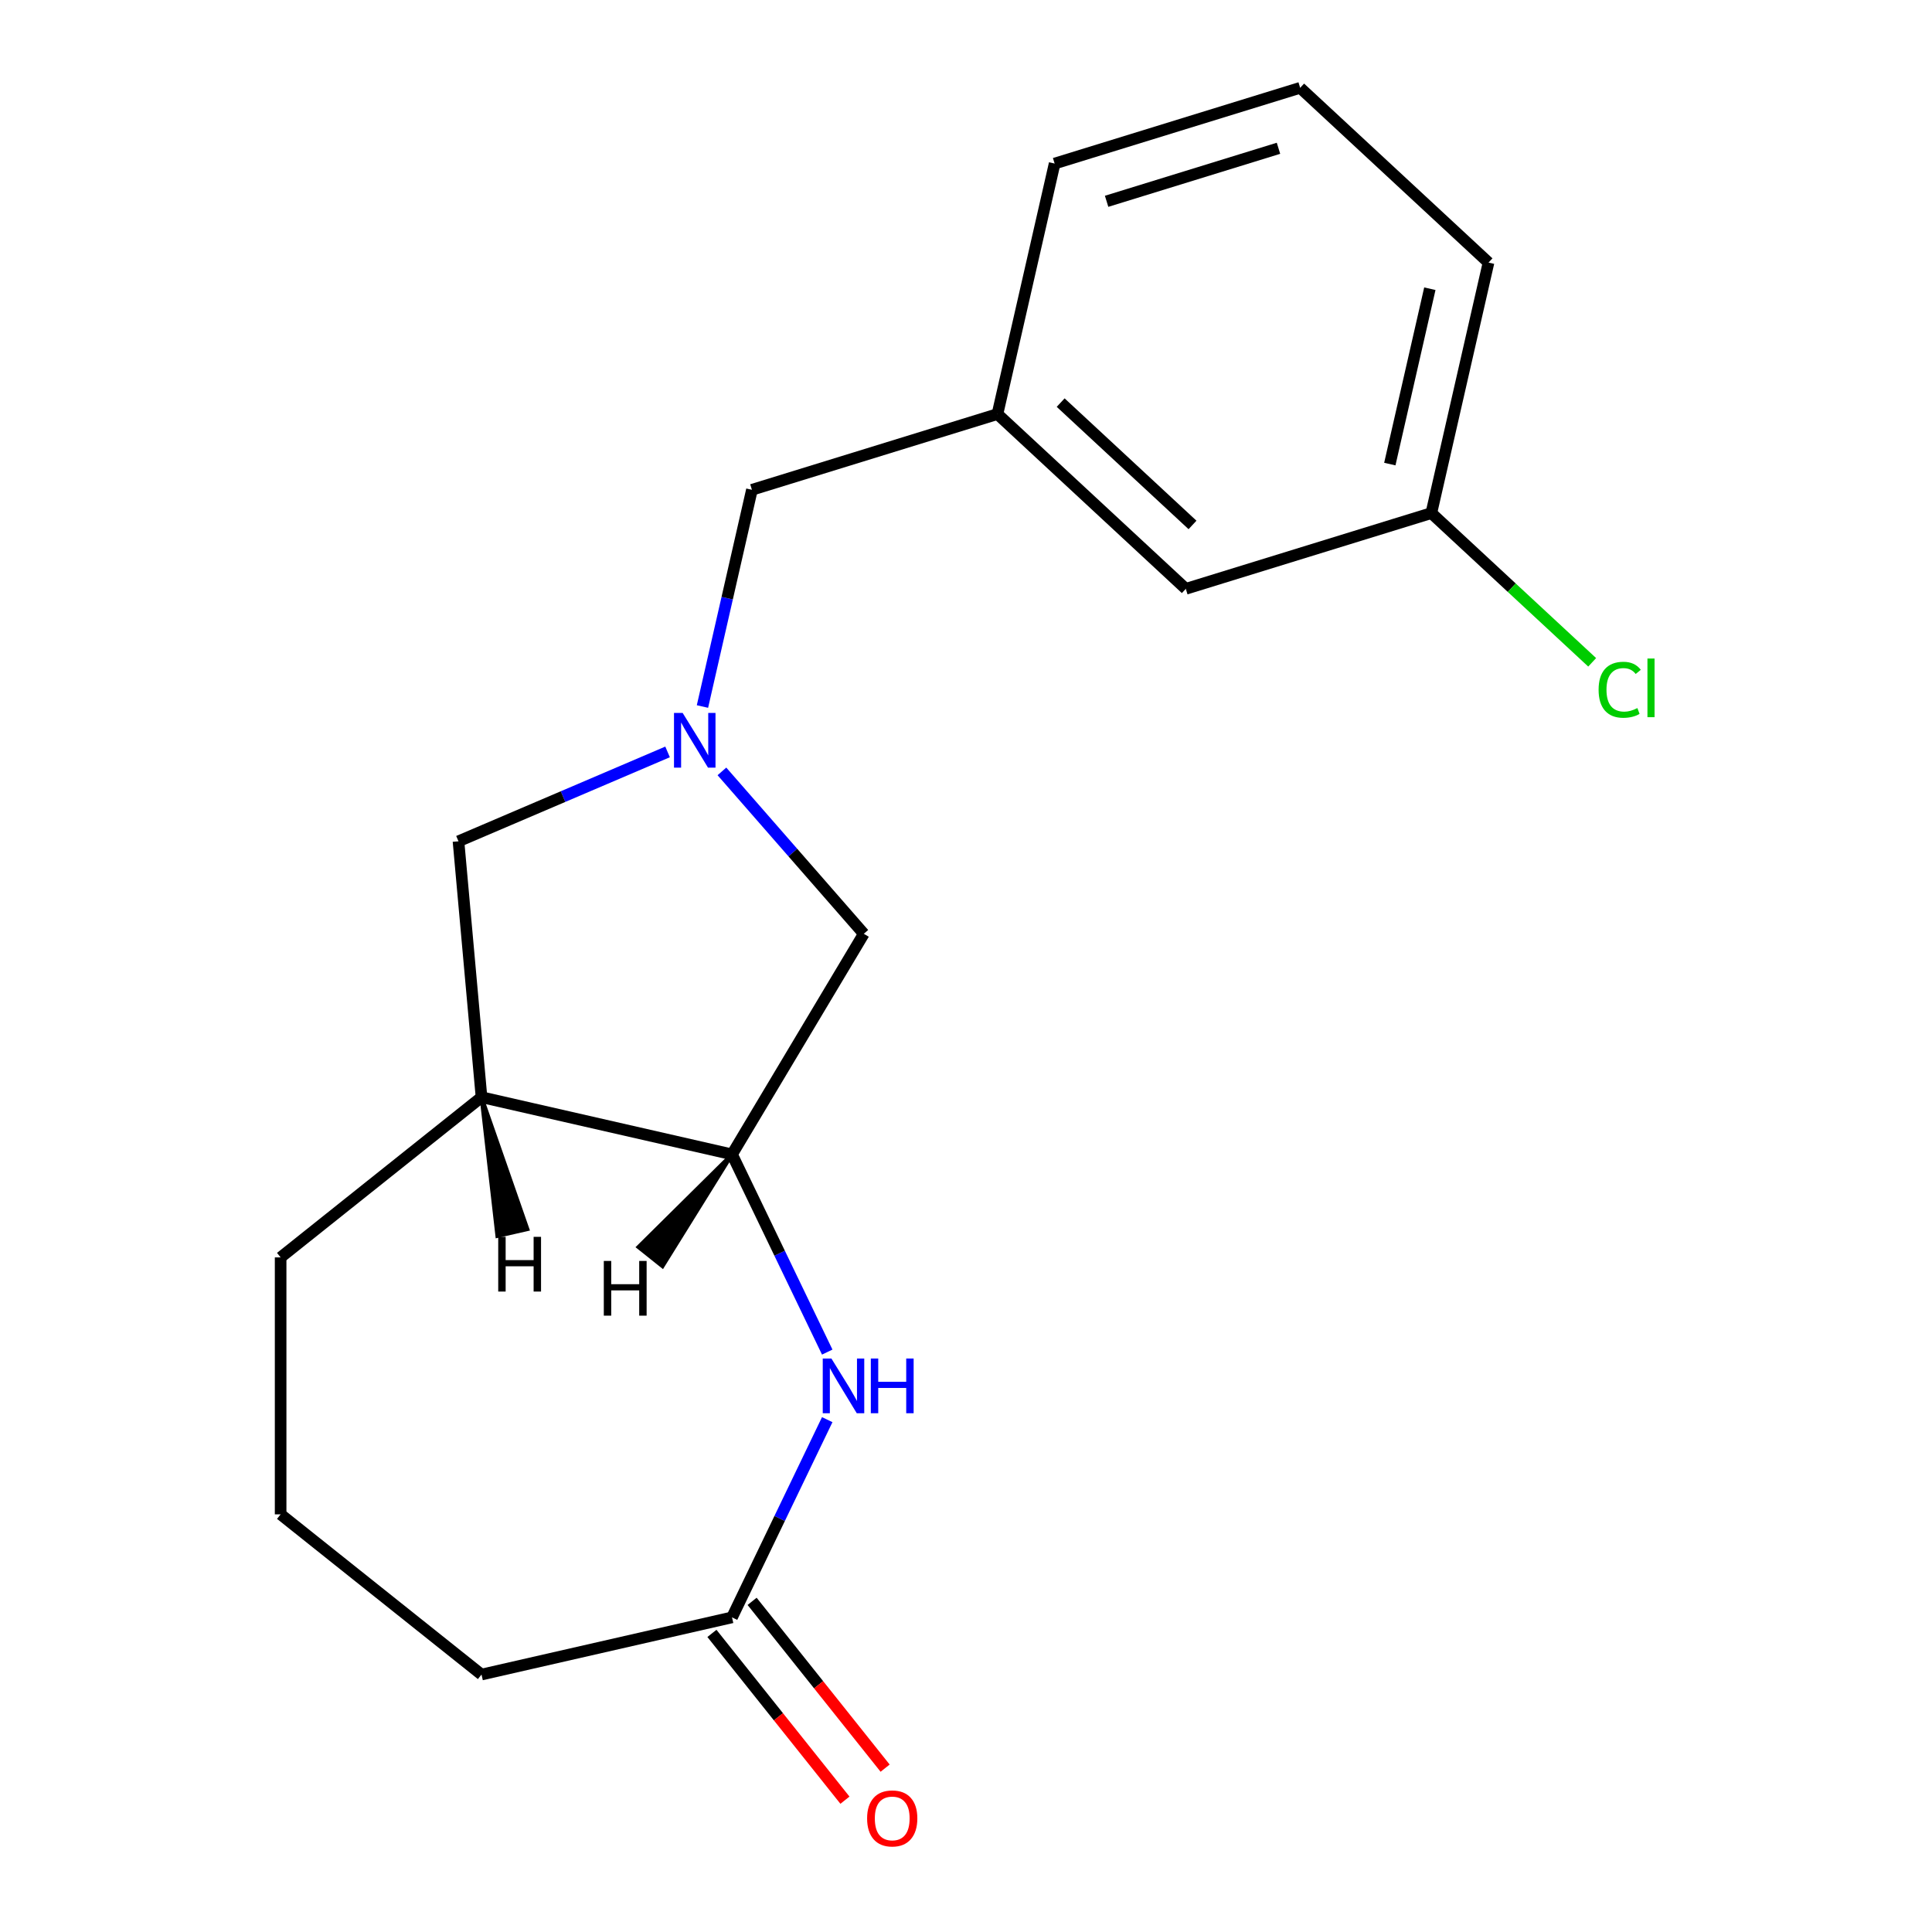 <?xml version='1.0' encoding='iso-8859-1'?>
<svg version='1.1' baseProfile='full'
              xmlns='http://www.w3.org/2000/svg'
                      xmlns:rdkit='http://www.rdkit.org/xml'
                      xmlns:xlink='http://www.w3.org/1999/xlink'
                  xml:space='preserve'
width='1000px' height='1000px' viewBox='0 0 1000 1000'>
<!-- END OF HEADER -->
<rect style='opacity:1.0;fill:#FFFFFF;stroke:none' width='1000' height='1000' x='0' y='0'> </rect>
<path class='bond-4' d='M 373.666,399.276 L 410.385,441.304' style='fill:none;fill-rule:evenodd;stroke:#0000FF;stroke-width:6px;stroke-linecap:butt;stroke-linejoin:miter;stroke-opacity:1' />
<path class='bond-4' d='M 410.385,441.304 L 447.104,483.332' style='fill:none;fill-rule:evenodd;stroke:#000000;stroke-width:6px;stroke-linecap:butt;stroke-linejoin:miter;stroke-opacity:1' />
<path class='bond-5' d='M 345.536,389.189 L 291.423,412.319' style='fill:none;fill-rule:evenodd;stroke:#0000FF;stroke-width:6px;stroke-linecap:butt;stroke-linejoin:miter;stroke-opacity:1' />
<path class='bond-5' d='M 291.423,412.319 L 237.309,435.448' style='fill:none;fill-rule:evenodd;stroke:#000000;stroke-width:6px;stroke-linecap:butt;stroke-linejoin:miter;stroke-opacity:1' />
<path class='bond-6' d='M 363.592,365.693 L 376.394,309.605' style='fill:none;fill-rule:evenodd;stroke:#0000FF;stroke-width:6px;stroke-linecap:butt;stroke-linejoin:miter;stroke-opacity:1' />
<path class='bond-6' d='M 376.394,309.605 L 389.196,253.517' style='fill:none;fill-rule:evenodd;stroke:#000000;stroke-width:6px;stroke-linecap:butt;stroke-linejoin:miter;stroke-opacity:1' />
<path class='bond-0' d='M 428.175,699.841 L 403.533,648.671' style='fill:none;fill-rule:evenodd;stroke:#0000FF;stroke-width:6px;stroke-linecap:butt;stroke-linejoin:miter;stroke-opacity:1' />
<path class='bond-0' d='M 403.533,648.671 L 378.891,597.502' style='fill:none;fill-rule:evenodd;stroke:#000000;stroke-width:6px;stroke-linecap:butt;stroke-linejoin:miter;stroke-opacity:1' />
<path class='bond-3' d='M 428.175,734.811 L 403.533,785.981' style='fill:none;fill-rule:evenodd;stroke:#0000FF;stroke-width:6px;stroke-linecap:butt;stroke-linejoin:miter;stroke-opacity:1' />
<path class='bond-3' d='M 403.533,785.981 L 378.891,837.15' style='fill:none;fill-rule:evenodd;stroke:#000000;stroke-width:6px;stroke-linecap:butt;stroke-linejoin:miter;stroke-opacity:1' />
<path class='bond-1' d='M 378.891,597.502 L 447.104,483.332' style='fill:none;fill-rule:evenodd;stroke:#000000;stroke-width:6px;stroke-linecap:butt;stroke-linejoin:miter;stroke-opacity:1' />
<path class='bond-18' d='M 378.891,597.502 L 249.23,567.908' style='fill:none;fill-rule:evenodd;stroke:#000000;stroke-width:6px;stroke-linecap:butt;stroke-linejoin:miter;stroke-opacity:1' />
<path class='bond-21' d='M 378.891,597.502 L 330.431,645.47 L 342.909,655.42 Z' style='fill:#000000;fill-rule:evenodd;fill-opacity:1;stroke:#000000;stroke-width:2px;stroke-linecap:butt;stroke-linejoin:miter;stroke-opacity:1;' />
<path class='bond-2' d='M 249.23,567.908 L 237.309,435.448' style='fill:none;fill-rule:evenodd;stroke:#000000;stroke-width:6px;stroke-linecap:butt;stroke-linejoin:miter;stroke-opacity:1' />
<path class='bond-12' d='M 249.23,567.908 L 145.251,650.829' style='fill:none;fill-rule:evenodd;stroke:#000000;stroke-width:6px;stroke-linecap:butt;stroke-linejoin:miter;stroke-opacity:1' />
<path class='bond-22' d='M 249.23,567.908 L 257.442,639.747 L 273.002,636.196 Z' style='fill:#000000;fill-rule:evenodd;fill-opacity:1;stroke:#000000;stroke-width:2px;stroke-linecap:butt;stroke-linejoin:miter;stroke-opacity:1;' />
<path class='bond-7' d='M 368.493,845.443 L 402.918,888.61' style='fill:none;fill-rule:evenodd;stroke:#000000;stroke-width:6px;stroke-linecap:butt;stroke-linejoin:miter;stroke-opacity:1' />
<path class='bond-7' d='M 402.918,888.61 L 437.343,931.777' style='fill:none;fill-rule:evenodd;stroke:#FF0000;stroke-width:6px;stroke-linecap:butt;stroke-linejoin:miter;stroke-opacity:1' />
<path class='bond-7' d='M 389.289,828.858 L 423.714,872.026' style='fill:none;fill-rule:evenodd;stroke:#000000;stroke-width:6px;stroke-linecap:butt;stroke-linejoin:miter;stroke-opacity:1' />
<path class='bond-7' d='M 423.714,872.026 L 458.139,915.193' style='fill:none;fill-rule:evenodd;stroke:#FF0000;stroke-width:6px;stroke-linecap:butt;stroke-linejoin:miter;stroke-opacity:1' />
<path class='bond-20' d='M 378.891,837.15 L 249.23,866.745' style='fill:none;fill-rule:evenodd;stroke:#000000;stroke-width:6px;stroke-linecap:butt;stroke-linejoin:miter;stroke-opacity:1' />
<path class='bond-8' d='M 389.196,253.517 L 516.282,214.316' style='fill:none;fill-rule:evenodd;stroke:#000000;stroke-width:6px;stroke-linecap:butt;stroke-linejoin:miter;stroke-opacity:1' />
<path class='bond-9' d='M 516.282,214.316 L 613.774,304.776' style='fill:none;fill-rule:evenodd;stroke:#000000;stroke-width:6px;stroke-linecap:butt;stroke-linejoin:miter;stroke-opacity:1' />
<path class='bond-9' d='M 548.998,208.387 L 617.242,271.708' style='fill:none;fill-rule:evenodd;stroke:#000000;stroke-width:6px;stroke-linecap:butt;stroke-linejoin:miter;stroke-opacity:1' />
<path class='bond-16' d='M 516.282,214.316 L 545.876,84.656' style='fill:none;fill-rule:evenodd;stroke:#000000;stroke-width:6px;stroke-linecap:butt;stroke-linejoin:miter;stroke-opacity:1' />
<path class='bond-10' d='M 613.774,304.776 L 740.861,265.575' style='fill:none;fill-rule:evenodd;stroke:#000000;stroke-width:6px;stroke-linecap:butt;stroke-linejoin:miter;stroke-opacity:1' />
<path class='bond-11' d='M 740.861,265.575 L 782.484,304.196' style='fill:none;fill-rule:evenodd;stroke:#000000;stroke-width:6px;stroke-linecap:butt;stroke-linejoin:miter;stroke-opacity:1' />
<path class='bond-11' d='M 782.484,304.196 L 824.108,342.817' style='fill:none;fill-rule:evenodd;stroke:#00CC00;stroke-width:6px;stroke-linecap:butt;stroke-linejoin:miter;stroke-opacity:1' />
<path class='bond-19' d='M 740.861,265.575 L 770.455,135.914' style='fill:none;fill-rule:evenodd;stroke:#000000;stroke-width:6px;stroke-linecap:butt;stroke-linejoin:miter;stroke-opacity:1' />
<path class='bond-19' d='M 719.368,240.207 L 740.084,149.444' style='fill:none;fill-rule:evenodd;stroke:#000000;stroke-width:6px;stroke-linecap:butt;stroke-linejoin:miter;stroke-opacity:1' />
<path class='bond-14' d='M 145.251,650.829 L 145.251,783.824' style='fill:none;fill-rule:evenodd;stroke:#000000;stroke-width:6px;stroke-linecap:butt;stroke-linejoin:miter;stroke-opacity:1' />
<path class='bond-13' d='M 249.23,866.745 L 145.251,783.824' style='fill:none;fill-rule:evenodd;stroke:#000000;stroke-width:6px;stroke-linecap:butt;stroke-linejoin:miter;stroke-opacity:1' />
<path class='bond-15' d='M 672.963,45.455 L 545.876,84.656' style='fill:none;fill-rule:evenodd;stroke:#000000;stroke-width:6px;stroke-linecap:butt;stroke-linejoin:miter;stroke-opacity:1' />
<path class='bond-15' d='M 661.74,76.752 L 572.779,104.193' style='fill:none;fill-rule:evenodd;stroke:#000000;stroke-width:6px;stroke-linecap:butt;stroke-linejoin:miter;stroke-opacity:1' />
<path class='bond-17' d='M 672.963,45.455 L 770.455,135.914' style='fill:none;fill-rule:evenodd;stroke:#000000;stroke-width:6px;stroke-linecap:butt;stroke-linejoin:miter;stroke-opacity:1' />
<path  class='atom-0' d='M 353.341 369.018
L 362.621 384.018
Q 363.541 385.498, 365.021 388.178
Q 366.501 390.858, 366.581 391.018
L 366.581 369.018
L 370.341 369.018
L 370.341 397.338
L 366.461 397.338
L 356.501 380.938
Q 355.341 379.018, 354.101 376.818
Q 352.901 374.618, 352.541 373.938
L 352.541 397.338
L 348.861 397.338
L 348.861 369.018
L 353.341 369.018
' fill='#0000FF'/>
<path  class='atom-1' d='M 430.335 703.166
L 439.615 718.166
Q 440.535 719.646, 442.015 722.326
Q 443.495 725.006, 443.575 725.166
L 443.575 703.166
L 447.335 703.166
L 447.335 731.486
L 443.455 731.486
L 433.495 715.086
Q 432.335 713.166, 431.095 710.966
Q 429.895 708.766, 429.535 708.086
L 429.535 731.486
L 425.855 731.486
L 425.855 703.166
L 430.335 703.166
' fill='#0000FF'/>
<path  class='atom-1' d='M 450.735 703.166
L 454.575 703.166
L 454.575 715.206
L 469.055 715.206
L 469.055 703.166
L 472.895 703.166
L 472.895 731.486
L 469.055 731.486
L 469.055 718.406
L 454.575 718.406
L 454.575 731.486
L 450.735 731.486
L 450.735 703.166
' fill='#0000FF'/>
<path  class='atom-8' d='M 448.812 941.21
Q 448.812 934.41, 452.172 930.61
Q 455.532 926.81, 461.812 926.81
Q 468.092 926.81, 471.452 930.61
Q 474.812 934.41, 474.812 941.21
Q 474.812 948.09, 471.412 952.01
Q 468.012 955.89, 461.812 955.89
Q 455.572 955.89, 452.172 952.01
Q 448.812 948.13, 448.812 941.21
M 461.812 952.69
Q 466.132 952.69, 468.452 949.81
Q 470.812 946.89, 470.812 941.21
Q 470.812 935.65, 468.452 932.85
Q 466.132 930.01, 461.812 930.01
Q 457.492 930.01, 455.132 932.81
Q 452.812 935.61, 452.812 941.21
Q 452.812 946.93, 455.132 949.81
Q 457.492 952.69, 461.812 952.69
' fill='#FF0000'/>
<path  class='atom-12' d='M 827.433 357.014
Q 827.433 349.974, 830.713 346.294
Q 834.033 342.574, 840.313 342.574
Q 846.153 342.574, 849.273 346.694
L 846.633 348.854
Q 844.353 345.854, 840.313 345.854
Q 836.033 345.854, 833.753 348.734
Q 831.513 351.574, 831.513 357.014
Q 831.513 362.614, 833.833 365.494
Q 836.193 368.374, 840.753 368.374
Q 843.873 368.374, 847.513 366.494
L 848.633 369.494
Q 847.153 370.454, 844.913 371.014
Q 842.673 371.574, 840.193 371.574
Q 834.033 371.574, 830.713 367.814
Q 827.433 364.054, 827.433 357.014
' fill='#00CC00'/>
<path  class='atom-12' d='M 852.713 340.854
L 856.393 340.854
L 856.393 371.214
L 852.713 371.214
L 852.713 340.854
' fill='#00CC00'/>
<path  class='atom-19' d='M 312.53 652.662
L 316.37 652.662
L 316.37 664.702
L 330.85 664.702
L 330.85 652.662
L 334.69 652.662
L 334.69 680.982
L 330.85 680.982
L 330.85 667.902
L 316.37 667.902
L 316.37 680.982
L 312.53 680.982
L 312.53 652.662
' fill='#000000'/>
<path  class='atom-20' d='M 257.88 640.188
L 261.72 640.188
L 261.72 652.228
L 276.2 652.228
L 276.2 640.188
L 280.04 640.188
L 280.04 668.508
L 276.2 668.508
L 276.2 655.428
L 261.72 655.428
L 261.72 668.508
L 257.88 668.508
L 257.88 640.188
' fill='#000000'/>
</svg>
